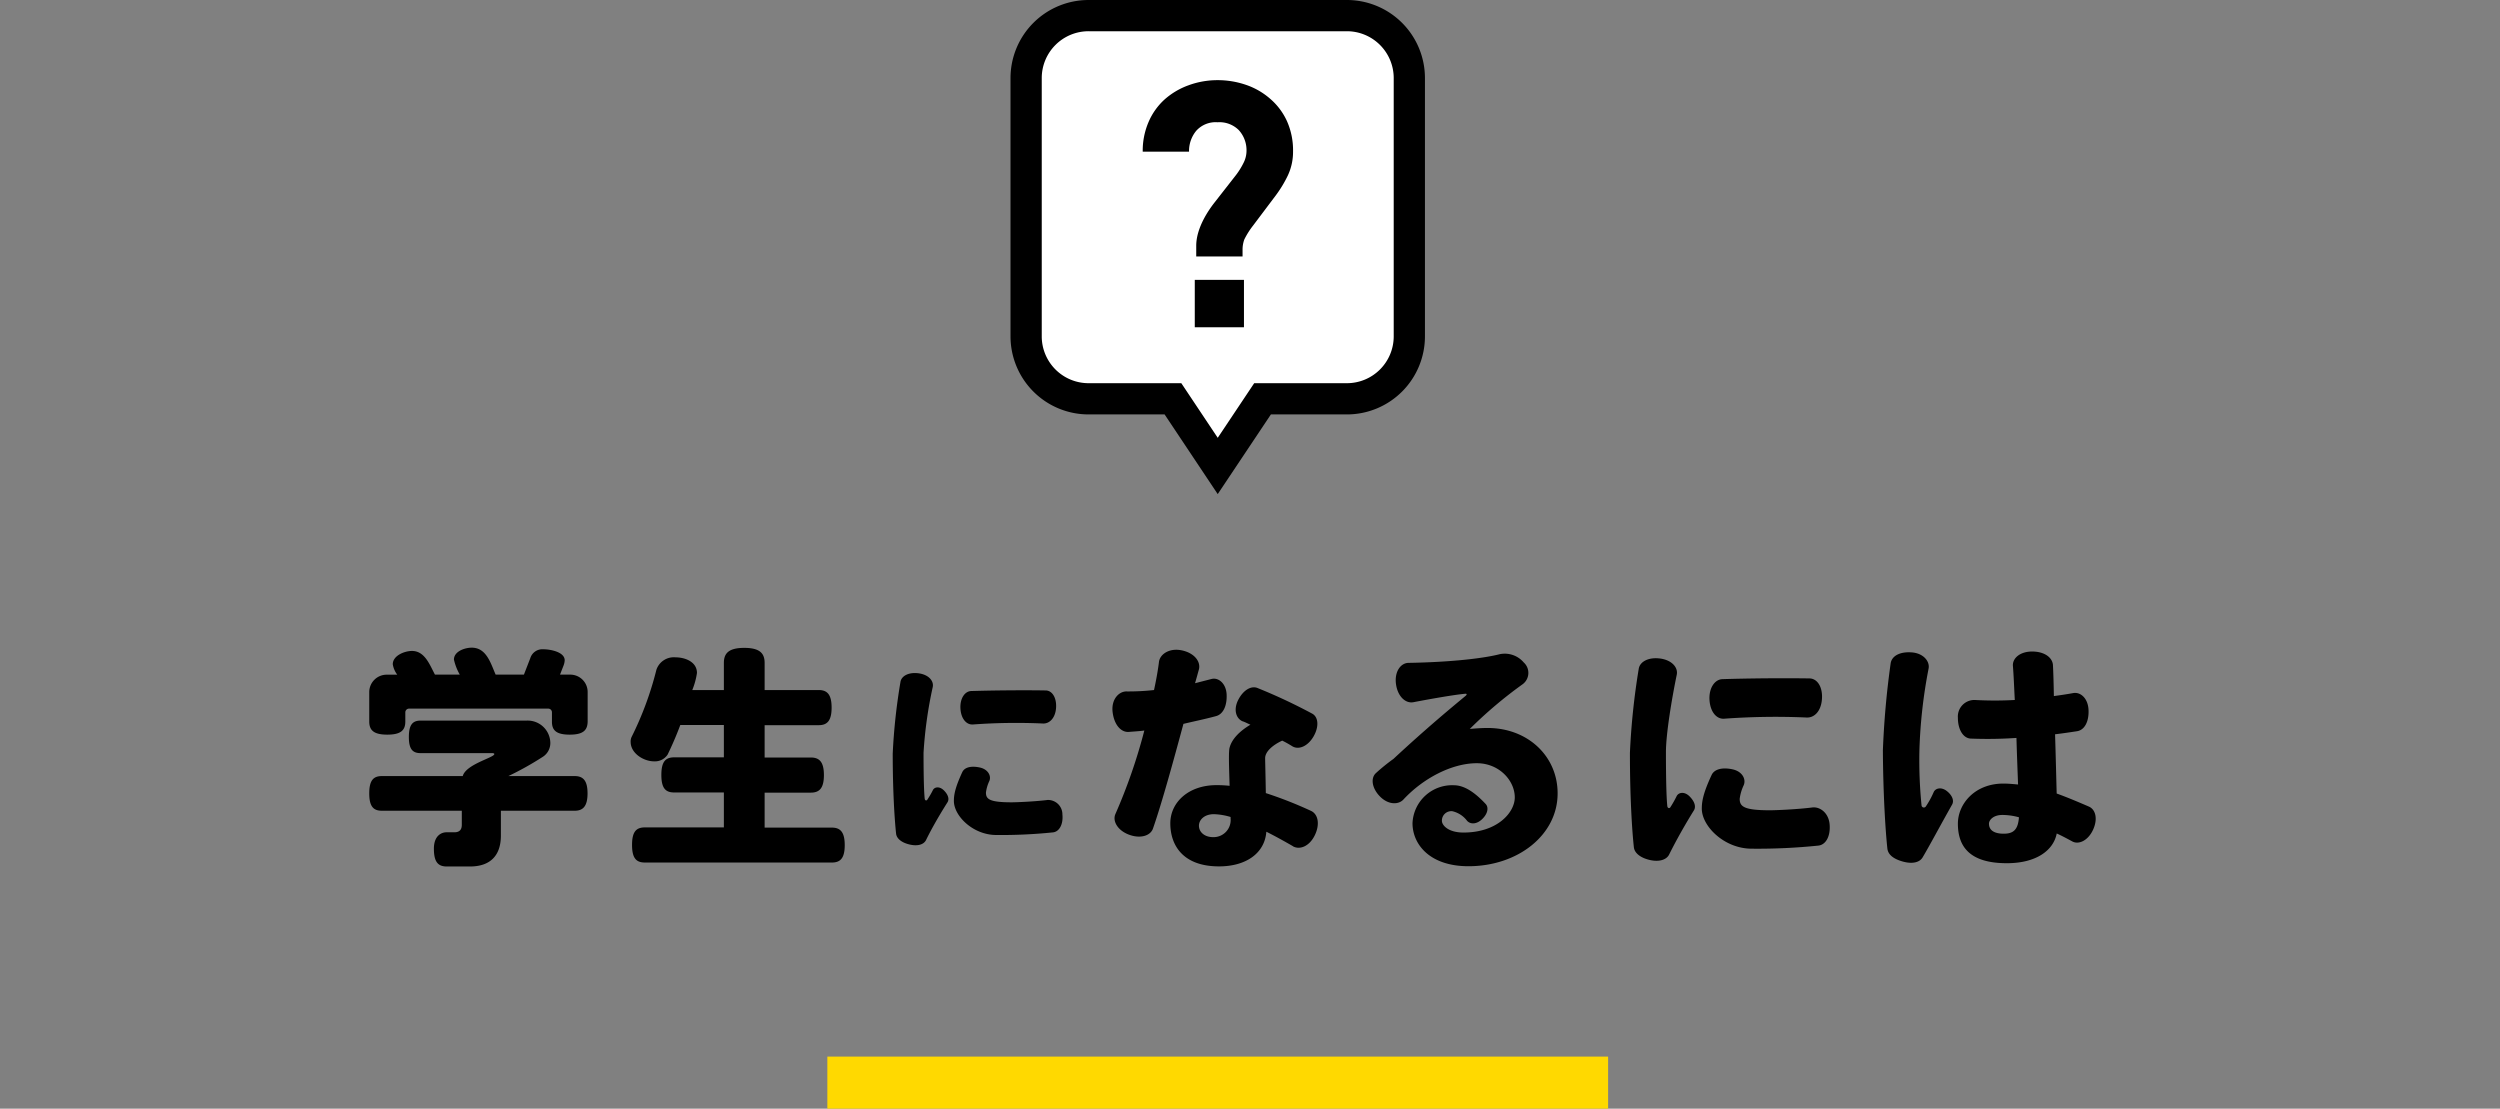 <svg xmlns="http://www.w3.org/2000/svg" width="480.3" height="213" viewBox="0 0 480.3 213"><rect x="0" y="0" width="480.3" height="213" fill="#808080" stroke="none"/><path fill="none" d="M0 3h480.3v201.77H0z"/><path d="M258.76 3h-49.62a12 12 0 00-12 12v49.62a12 12 0 0012 12h16.21l8.6 12.9 8.61-12.9h16.2a12 12 0 0012-12V15a12 12 0 00-12-12z" fill="#fff"/><path d="M258.76 3h-49.62a12 12 0 00-12 12v49.62a12 12 0 0012 12h16.21l8.6 12.9 8.61-12.9h16.2a12 12 0 0012-12V15a12 12 0 00-12-12z" stroke-miterlimit="10" stroke="#000" stroke-width="6" fill="none"/><path d="M244.05 19a13.78 13.78 0 00-4.62-2.68 16.68 16.68 0 00-5.51-.92 16.14 16.14 0 00-5.62 1 14.12 14.12 0 00-4.55 2.7 12.46 12.46 0 00-3.08 4.32 13.94 13.94 0 00-1.13 5.72h8.9a6.1 6.1 0 011.37-4 5 5 0 014.11-1.65A5.25 5.25 0 01238 25a5.74 5.74 0 011.48 4 5.16 5.16 0 01-.59 2.33 14.26 14.26 0 01-1.4 2.26l-4.29 5.49c-.91 1.19-3.38 4.62-3.38 8.13v2.06h8.9v-1.42a5.72 5.72 0 01.34-1.85 15.51 15.51 0 011.67-2.65l4.29-5.7a23 23 0 002.4-3.94 10.66 10.66 0 001-4.62 13.75 13.75 0 00-1.17-5.82 12.44 12.44 0 00-3.2-4.27zm-14.51 34.77h9.45v9.11h-9.45zm-120.08 87.37c-2.56 0-3.42-.81-3.42-2.48v-1.8a.71.71 0 00-.72-.72H78.59a.72.72 0 00-.72.72v1.76c0 1.71-.9 2.52-3.46 2.52s-3.47-.81-3.47-2.52V133a3.35 3.35 0 013.38-3.38h2a4.51 4.51 0 01-.86-2c0-1.66 2.25-2.56 3.69-2.56 2.48 0 3.42 2.7 4.41 4.54h4.77a10.42 10.42 0 01-1.12-2.88c0-1.57 2.07-2.29 3.42-2.29 2.83 0 3.64 3 4.59 5.17h5.44l1.22-3.15a2.43 2.43 0 012.52-1.71c1.3 0 4.09.5 4.09 2.12a3.19 3.19 0 01-.22 1l-.68 1.75h1.94a3.34 3.34 0 013.37 3.38v5.62c-.02 1.72-.9 2.53-3.44 2.53zm1 14.62H96.23v4.77c0 3.87-2.07 5.94-5.94 5.94h-4.45c-1.67 0-2.48-.85-2.48-3.42s1.53-3.15 2.39-3.15h1.53c1 0 1.44-.49 1.44-1.44v-2.7H73.37c-1.62 0-2.43-.81-2.43-3.33s.81-3.33 2.43-3.33H88.9c.63-2.29 6.07-3.55 6.07-4.23 0-.09-.13-.18-.36-.18H80.8c-1.53 0-2.25-.76-2.25-3.1s.72-3.15 2.25-3.15h20.38a4.36 4.36 0 014.55 4.27 3.14 3.14 0 01-1.4 2.66 60.13 60.13 0 01-6.66 3.73h12.74c1.62 0 2.47.86 2.47 3.33s-.88 3.33-2.47 3.33zm49.36 9.95h-35.91c-1.67 0-2.48-.82-2.48-3.38s.81-3.37 2.48-3.37h15.16v-6.71h-9.54c-1.66 0-2.47-.81-2.47-3.37s.81-3.38 2.47-3.38h9.54v-6.21h-8.37c-.81 2.16-1.62 4-2.43 5.67a2.91 2.91 0 01-2.61 1.31c-2 0-4.5-1.53-4.5-3.74a2 2 0 01.18-.94 63 63 0 004.77-12.92 3.53 3.53 0 013.69-2.38c1.8 0 4.1.85 4.1 3a14.14 14.14 0 01-.9 3.28h6.07v-5.22c0-1.89 1-2.88 3.92-2.88s3.91 1 3.91 2.88v5.22h10.4c1.62 0 2.47.86 2.47 3.38s-.85 3.37-2.47 3.37h-10.4v6.21h8.87c1.66 0 2.52.86 2.52 3.38s-.86 3.37-2.52 3.37h-8.87V159h12.92c1.62 0 2.47.85 2.47 3.37s-.85 3.34-2.47 3.34zm18.08-4.3c-.46.88-1.64 1.19-3.14.84s-2.48-1.11-2.6-2.06c-.3-2.79-.65-8.26-.65-15.42A114 114 0 01173 131c.19-1.15 1.6-1.91 3.52-1.64s2.94 1.49 2.67 2.67a80.85 80.85 0 00-1.76 12.59c0 5.43.12 7.92.23 8.87.08.35.39.39.54.08a16.66 16.66 0 001-1.72c.3-.69 1.3-.84 2.14 0s1.07 1.68.69 2.29c-2.18 3.45-3.44 5.86-4.13 7.27zm24.37-1.49a97.22 97.22 0 01-10.86.5c-4.48 0-8.15-3.67-8.15-6.54 0-1.19.23-2.53 1.6-5.51.46-1 1.76-1.26 3.37-.92s2.26 1.64 1.84 2.6a7.35 7.35 0 00-.65 2.22c0 1.26.68 1.87 4.93 1.87 1 0 4.51-.15 6.92-.45a2.76 2.76 0 012.84 2.79c.19 1.91-.62 3.33-1.84 3.44zM200.36 139a114.39 114.39 0 00-13.47.19c-1.22.07-2.26-1.11-2.37-3.06s.84-3.33 2.07-3.37c3.63-.11 9.56-.19 14.3-.11 1.23 0 2.14 1.37 2 3.36s-1.31 3.06-2.53 2.99zm33.26-1.42c-2.16.59-4.23 1-6.26 1.49-1.93 7.15-4.14 15.21-5.85 20.11-.49 1.4-2.43 2-4.63 1.17s-3.2-2.65-2.57-4a105.66 105.66 0 005.54-16c-1 .14-2 .18-3 .27-1.53.09-2.83-1.44-3.1-3.87s1.26-4 2.79-3.91a44.92 44.92 0 005.17-.27c.45-2.07.77-3.92.95-5.4s2-2.75 4.45-2.21 3.65 2.25 3.2 3.74c-.23.81-.45 1.66-.72 2.56l3.15-.81c1.35-.36 2.83.86 2.92 3s-.66 3.77-2.04 4.13zm14.8 25c-1.57-.9-3.33-1.89-5.13-2.79-.31 4.14-3.91 6.66-9.09 6.66-6.88 0-9.36-4-9.36-8.28 0-4 3.47-7.33 8.87-7.33a23.1 23.1 0 012.52.13c-.09-3.24-.23-6.57 0-7.33.45-1.76 2.11-3.29 4-4.41-.54-.23-1-.5-1.57-.68-1.22-.58-1.71-2.25-.77-4.09s2.43-2.75 3.65-2.3a105.77 105.77 0 0110.57 4.95c1.22.68 1.31 2.57.23 4.41s-2.79 2.57-4 1.89c-.58-.36-1.26-.76-2-1.12-1.93.9-3.28 2.16-3.28 3.37 0 .68.09 3.69.13 6.71a78.41 78.41 0 018.69 3.42c1.35.63 1.75 2.56.72 4.68s-2.87 2.85-4.18 2.13zm-12-5.62a12.31 12.31 0 00-3.2-.54c-1.93 0-2.88 1.17-2.88 2.2 0 1.31 1.17 2.21 2.7 2.21a3.28 3.28 0 003.38-3.6zm45.71 9.46c-7.52 0-10.76-4.27-10.76-8.27a7.62 7.62 0 017.92-7.29c1.89 0 3.87 1.17 6.17 3.64.58.68.36 1.85-.72 2.88s-2.25 1-2.88.32a4.93 4.93 0 00-2.84-1.85 1.81 1.81 0 00-2 1.85c0 .85 1.22 2.25 4.14 2.25 6.53 0 9.86-3.87 9.86-6.75 0-3.24-3-6.57-7.29-6.57-4.82 0-10.35 2.92-14.13 7-.95 1-2.88 1-4.46-.59s-1.84-3.55-.81-4.5 2.25-1.93 3.38-2.74c6.39-5.94 11.2-9.9 13.86-12.11.31-.27.27-.45-.14-.4-2.29.22-6.66 1-9.9 1.62-1.48.27-3-1.08-3.33-3.47s.9-4.09 2.43-4.09c8.37-.14 14.54-.9 17.51-1.67a4.78 4.78 0 014.59 1.58 2.71 2.71 0 01-.18 4.18 82.84 82.84 0 00-10.17 8.6c1.08-.09 2.25-.18 3.42-.18 7.74 0 13.45 5.44 13.45 12.55.02 7.99-7.63 14.01-17.12 14.01zm38.52-2.2c-.54 1-1.94 1.4-3.69 1s-2.93-1.3-3.06-2.43c-.36-3.28-.76-9.72-.76-18.13a135.77 135.77 0 011.7-16.2c.23-1.35 1.89-2.25 4.14-1.94s3.47 1.76 3.15 3.15c-.94 4.55-2.07 11.34-2.07 14.81 0 6.39.14 9.31.27 10.44.09.4.45.45.63.09a20.4 20.4 0 001.13-2c.36-.81 1.53-1 2.52 0s1.26 2 .81 2.7c-2.48 4.01-3.96 6.89-4.77 8.51zm28.66-1.76a114 114 0 01-12.78.59c-5.26 0-9.58-4.32-9.58-7.69 0-1.4.27-3 1.89-6.48.54-1.13 2.07-1.49 4-1.08s2.65 1.93 2.16 3.06a8.62 8.62 0 00-.77 2.61c0 1.48.81 2.2 5.81 2.2 1.17 0 5.31-.18 8.14-.54 1.44-.18 3.15 1 3.33 3.29s-.76 3.91-2.2 4.04zm-2.25-24.61a135.73 135.73 0 00-15.84.23c-1.44.09-2.65-1.31-2.79-3.6s1-3.92 2.43-4c4.28-.14 11.25-.23 16.83-.14 1.44.05 2.52 1.62 2.34 4s-1.53 3.6-2.97 3.51zm22.32 26.86c-.58 1-2 1.31-3.78.82s-2.88-1.31-3-2.53c-.36-3.32-.81-10.34-.86-18.85a164.73 164.73 0 011.49-16.69c.22-1.49 1.84-2.3 4.09-2.12s3.47 1.76 3.2 3.11a96.76 96.76 0 00-1.76 15.61 87.57 87.57 0 00.41 10.71.45.45 0 00.81.18 17 17 0 001.53-2.79c.36-.76 1.48-1 2.52-.18s1.44 1.85 1 2.61c-2.14 3.78-4.39 8.01-5.65 10.12zm28.76-3.05c-1-.54-2-1.08-3-1.53-.63 3.24-3.92 5.71-9.59 5.71-7.33 0-9.4-3.38-9.4-7.6 0-3.78 3.24-7.7 8.73-7.7.94 0 1.89.09 2.83.18-.09-2.56-.22-5.71-.31-8.95a80.77 80.77 0 01-8.69.13c-1.48 0-2.56-1.66-2.56-4a3.18 3.18 0 013.24-3.42 70 70 0 007.69 0c-.13-2.56-.22-4.86-.36-6.57-.09-1.44 1.35-2.74 3.69-2.74s3.87 1.12 4 2.56c.09 1.71.14 3.78.18 6 1.31-.18 2.57-.36 3.74-.58 1.39-.23 2.83 1 2.92 3.28s-.81 3.83-2.2 4.05c-1.22.18-2.66.41-4.23.59.13 4.09.22 8.19.31 11.38 1.89.68 3.92 1.53 6.21 2.52 1.31.59 1.71 2.43.77 4.46s-2.71 2.9-3.97 2.23zm-13.46-5.09c-1.75 0-2.56 1-2.56 1.67 0 1.26 1 1.93 2.83 1.93s2.75-.72 2.93-3.15a11.87 11.87 0 00-3.2-.45z"/><path stroke="#ffd900" stroke-width="10" stroke-miterlimit="10" fill="none" d="M158.95 208h150"/></svg>